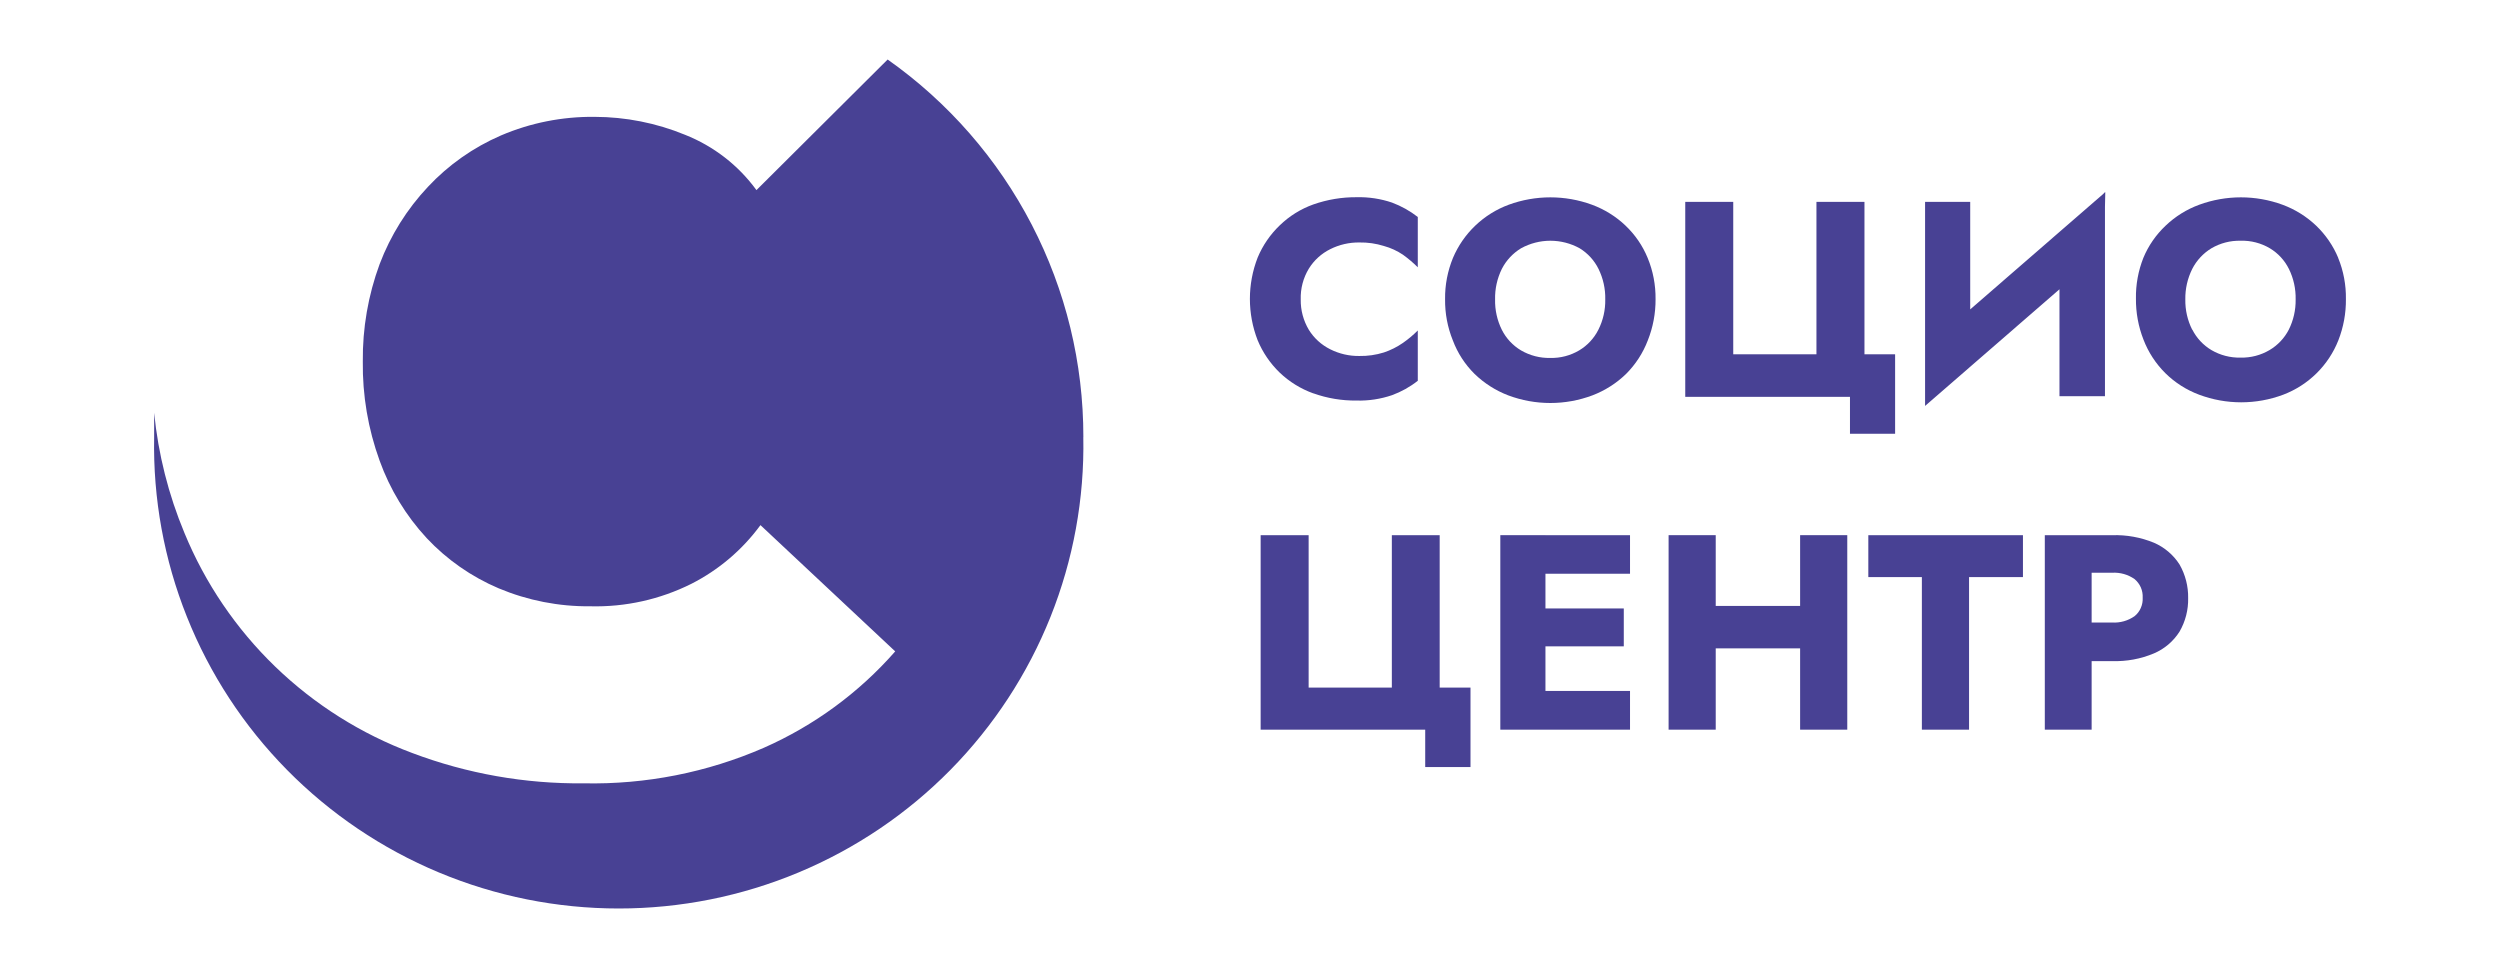 <?xml version="1.0" encoding="UTF-8"?> <svg xmlns="http://www.w3.org/2000/svg" id="Layer_1" data-name="Layer 1" viewBox="0 0 841.89 325.98"><defs><style> .cls-1 { fill: #484194; } </style></defs><g><path class="cls-1" d="M442.29,132.46c4.67,1.67,9.61,2.49,14.57,2.43,4.05,.11,8.08-.51,11.91-1.81,3.13-1.15,6.06-2.78,8.68-4.85v-16.94c-1.54,1.54-3.21,2.94-4.99,4.18-1.97,1.37-4.13,2.45-6.41,3.22-2.68,.84-5.48,1.24-8.28,1.19-3.4,.05-6.77-.73-9.81-2.26-2.97-1.48-5.46-3.74-7.2-6.55-1.84-3.09-2.79-6.63-2.73-10.22-.11-3.65,.83-7.26,2.73-10.39,1.74-2.81,4.24-5.08,7.2-6.55,3.04-1.53,6.41-2.3,9.81-2.26,2.81-.05,5.61,.35,8.28,1.19,2.28,.62,4.44,1.62,6.41,2.94,1.77,1.28,3.44,2.69,4.99,4.23v-16.94c-2.63-2.05-5.56-3.68-8.68-4.85-3.83-1.3-7.86-1.91-11.91-1.81-4.96-.04-9.89,.79-14.57,2.43-4.25,1.52-8.12,3.93-11.34,7.06-3.2,3.07-5.73,6.76-7.43,10.84-3.48,8.96-3.48,18.88,0,27.84,1.7,4.1,4.23,7.81,7.43,10.9,3.25,3.1,7.11,5.48,11.34,7Z"></path><path class="cls-1" d="M547.44,76c-3.26-3.1-7.11-5.5-11.34-7.06-9.04-3.31-18.97-3.31-28.02,0-4.19,1.55-8.02,3.94-11.25,7.02-3.23,3.08-5.79,6.78-7.53,10.88-1.81,4.41-2.72,9.13-2.66,13.89-.06,4.76,.82,9.47,2.61,13.89,1.59,4.25,4.09,8.1,7.31,11.29,3.25,3.15,7.11,5.61,11.34,7.23,9.14,3.43,19.22,3.43,28.36,0,4.24-1.62,8.1-4.08,11.34-7.23,3.21-3.21,5.7-7.06,7.31-11.29,1.76-4.42,2.64-9.13,2.61-13.89,.05-4.76-.85-9.49-2.67-13.89-1.68-4.09-4.21-7.79-7.43-10.84Zm-9.19,35.06c-1.45,2.88-3.69,5.29-6.46,6.94-2.93,1.73-6.29,2.62-9.7,2.54-3.46,.08-6.88-.8-9.87-2.54-2.78-1.65-5.02-4.06-6.47-6.94-1.57-3.17-2.35-6.68-2.27-10.22-.08-3.56,.7-7.08,2.27-10.28,1.47-2.87,3.71-5.27,6.47-6.95,3.02-1.66,6.42-2.54,9.87-2.54s6.85,.87,9.87,2.54c2.73,1.67,4.93,4.08,6.35,6.95,1.57,3.19,2.35,6.72,2.27,10.28,.07,3.54-.73,7.05-2.33,10.22Z"></path><polygon class="cls-1" points="638.19 146.07 638.19 119.31 627.87 119.31 627.87 67.98 611.7 67.98 611.7 119.31 583.68 119.31 583.68 67.98 567.52 67.98 567.52 133.64 622.99 133.64 622.99 146.07 638.19 146.07"></polygon><polygon class="cls-1" points="693.54 133.42 708.86 133.42 708.86 69.63 708.97 64.71 708.86 64.81 708.86 64.71 708.32 65.27 663.48 104.19 663.48 67.98 648.28 67.98 648.28 136.7 693.54 97.41 693.54 133.42"></polygon><path class="cls-1" d="M787.41,86.84c-1.7-4.08-4.23-7.77-7.43-10.84-3.26-3.1-7.11-5.5-11.34-7.06-9.04-3.31-18.97-3.31-28.02,0-4.23,1.55-8.09,3.95-11.34,7.06-3.23,3.05-5.79,6.74-7.49,10.84-1.72,4.35-2.57,8.99-2.5,13.66-.05,4.75,.81,9.47,2.55,13.89,1.63,4.24,4.14,8.09,7.37,11.29,3.23,3.18,7.09,5.64,11.34,7.23,9.14,3.43,19.22,3.43,28.36,0,4.19-1.6,8.01-4.05,11.2-7.2,3.19-3.15,5.7-6.93,7.34-11.09,1.73-4.42,2.6-9.14,2.55-13.89,.07-4.76-.81-9.48-2.61-13.89Zm-16.67,24.22c-1.47,2.84-3.71,5.2-6.46,6.83-2.95,1.74-6.33,2.62-9.76,2.54-3.44,.08-6.84-.8-9.81-2.54-2.77-1.65-5.01-4.06-6.46-6.94v.11c-1.59-3.17-2.39-6.67-2.33-10.22-.06-3.56,.74-7.09,2.33-10.28,1.47-2.87,3.7-5.27,6.46-6.95,2.97-1.74,6.37-2.62,9.81-2.54,3.47-.11,6.89,.78,9.87,2.54,2.76,1.66,4.98,4.07,6.41,6.95,1.58,3.19,2.35,6.72,2.27,10.28,.06,3.54-.74,7.05-2.33,10.22Z"></path><polygon class="cls-1" points="484.82 180.23 468.71 180.23 468.71 231.55 440.69 231.55 440.69 180.23 424.53 180.23 424.53 245.72 479.95 245.72 479.95 258.31 495.2 258.31 495.2 231.55 484.82 231.55 484.82 180.23"></polygon><polygon class="cls-1" points="520.44 180.22 505.24 180.22 505.24 245.72 515.79 245.72 520.44 245.72 548.92 245.72 548.92 232.68 520.44 232.68 520.44 217.66 546.82 217.66 546.82 204.9 520.44 204.9 520.44 193.21 548.92 193.21 548.92 180.23 520.44 180.23 520.44 180.22"></polygon><polygon class="cls-1" points="606.2 204.05 577.78 204.05 577.78 180.22 561.91 180.22 561.91 245.72 577.78 245.72 577.78 218.34 606.2 218.34 606.2 245.72 622.08 245.72 622.08 180.22 606.2 180.22 606.2 204.05"></polygon><polygon class="cls-1" points="629.17 194.34 647.2 194.34 647.2 245.72 663.09 245.72 663.09 194.34 681.24 194.34 681.24 180.23 629.17 180.23 629.17 194.34"></polygon><path class="cls-1" d="M725.36,182.77c-4.46-1.83-9.25-2.7-14.07-2.54h-22.69v65.5h15.77v-23.1h6.92c4.82,.16,9.62-.73,14.07-2.6,3.56-1.52,6.56-4.08,8.62-7.34,1.98-3.43,2.98-7.33,2.89-11.29,.07-3.95-.93-7.86-2.89-11.29-2.07-3.25-5.08-5.8-8.62-7.34Zm-4.42,21.95c-.47,1.08-1.19,2.04-2.11,2.78-2.2,1.54-4.86,2.3-7.54,2.14h-6.92v-16.77h6.92c2.69-.15,5.34,.6,7.54,2.14,.91,.76,1.63,1.73,2.11,2.81,.47,1.09,.68,2.27,.62,3.45,.07,1.17-.14,2.35-.62,3.43Z"></path></g><path class="cls-1" d="M364.81,147.2c.4,20.7-3.36,41.28-11.04,60.52-7.69,19.24-19.15,36.76-33.71,51.55-14.57,14.78-31.95,26.52-51.13,34.53-19.18,8.02-39.77,12.14-60.57,12.14s-41.4-4.13-60.57-12.14c-19.18-8.01-36.56-19.75-51.13-34.53-14.57-14.78-26.03-32.3-33.71-51.55-7.69-19.24-11.44-39.82-11.04-60.52v-8.19c1.38,13.92,4.82,27.56,10.21,40.48,6.97,16.94,17.38,32.26,30.57,45.01,13.19,12.74,28.89,22.64,46.11,29.07,18.46,6.97,38.06,10.43,57.8,10.22,20.84,.43,41.53-3.65,60.63-11.97,16.95-7.48,32.05-18.56,44.24-32.46l-45.38-42.52c-6.09,8.31-14.05,15.08-23.26,19.76-10.55,5.27-22.23,7.87-34.03,7.57-10.59,.11-21.09-1.95-30.85-6.04-9.19-3.9-17.46-9.67-24.28-16.94-6.97-7.54-12.35-16.39-15.82-26.03-3.89-10.71-5.82-22.03-5.67-33.43-.12-11.18,1.8-22.3,5.67-32.8,3.66-9.65,9.19-18.5,16.28-26.03,6.9-7.38,15.27-13.26,24.56-17.28,9.96-4.26,20.7-6.39,31.54-6.27,10.45,.02,20.8,2.07,30.46,6.04,9.63,3.82,17.97,10.28,24.05,18.63l44.18-43.98c20.41,14.4,37.04,33.46,48.51,55.59,11.47,22.12,17.43,46.67,17.4,71.57"></path></svg> 